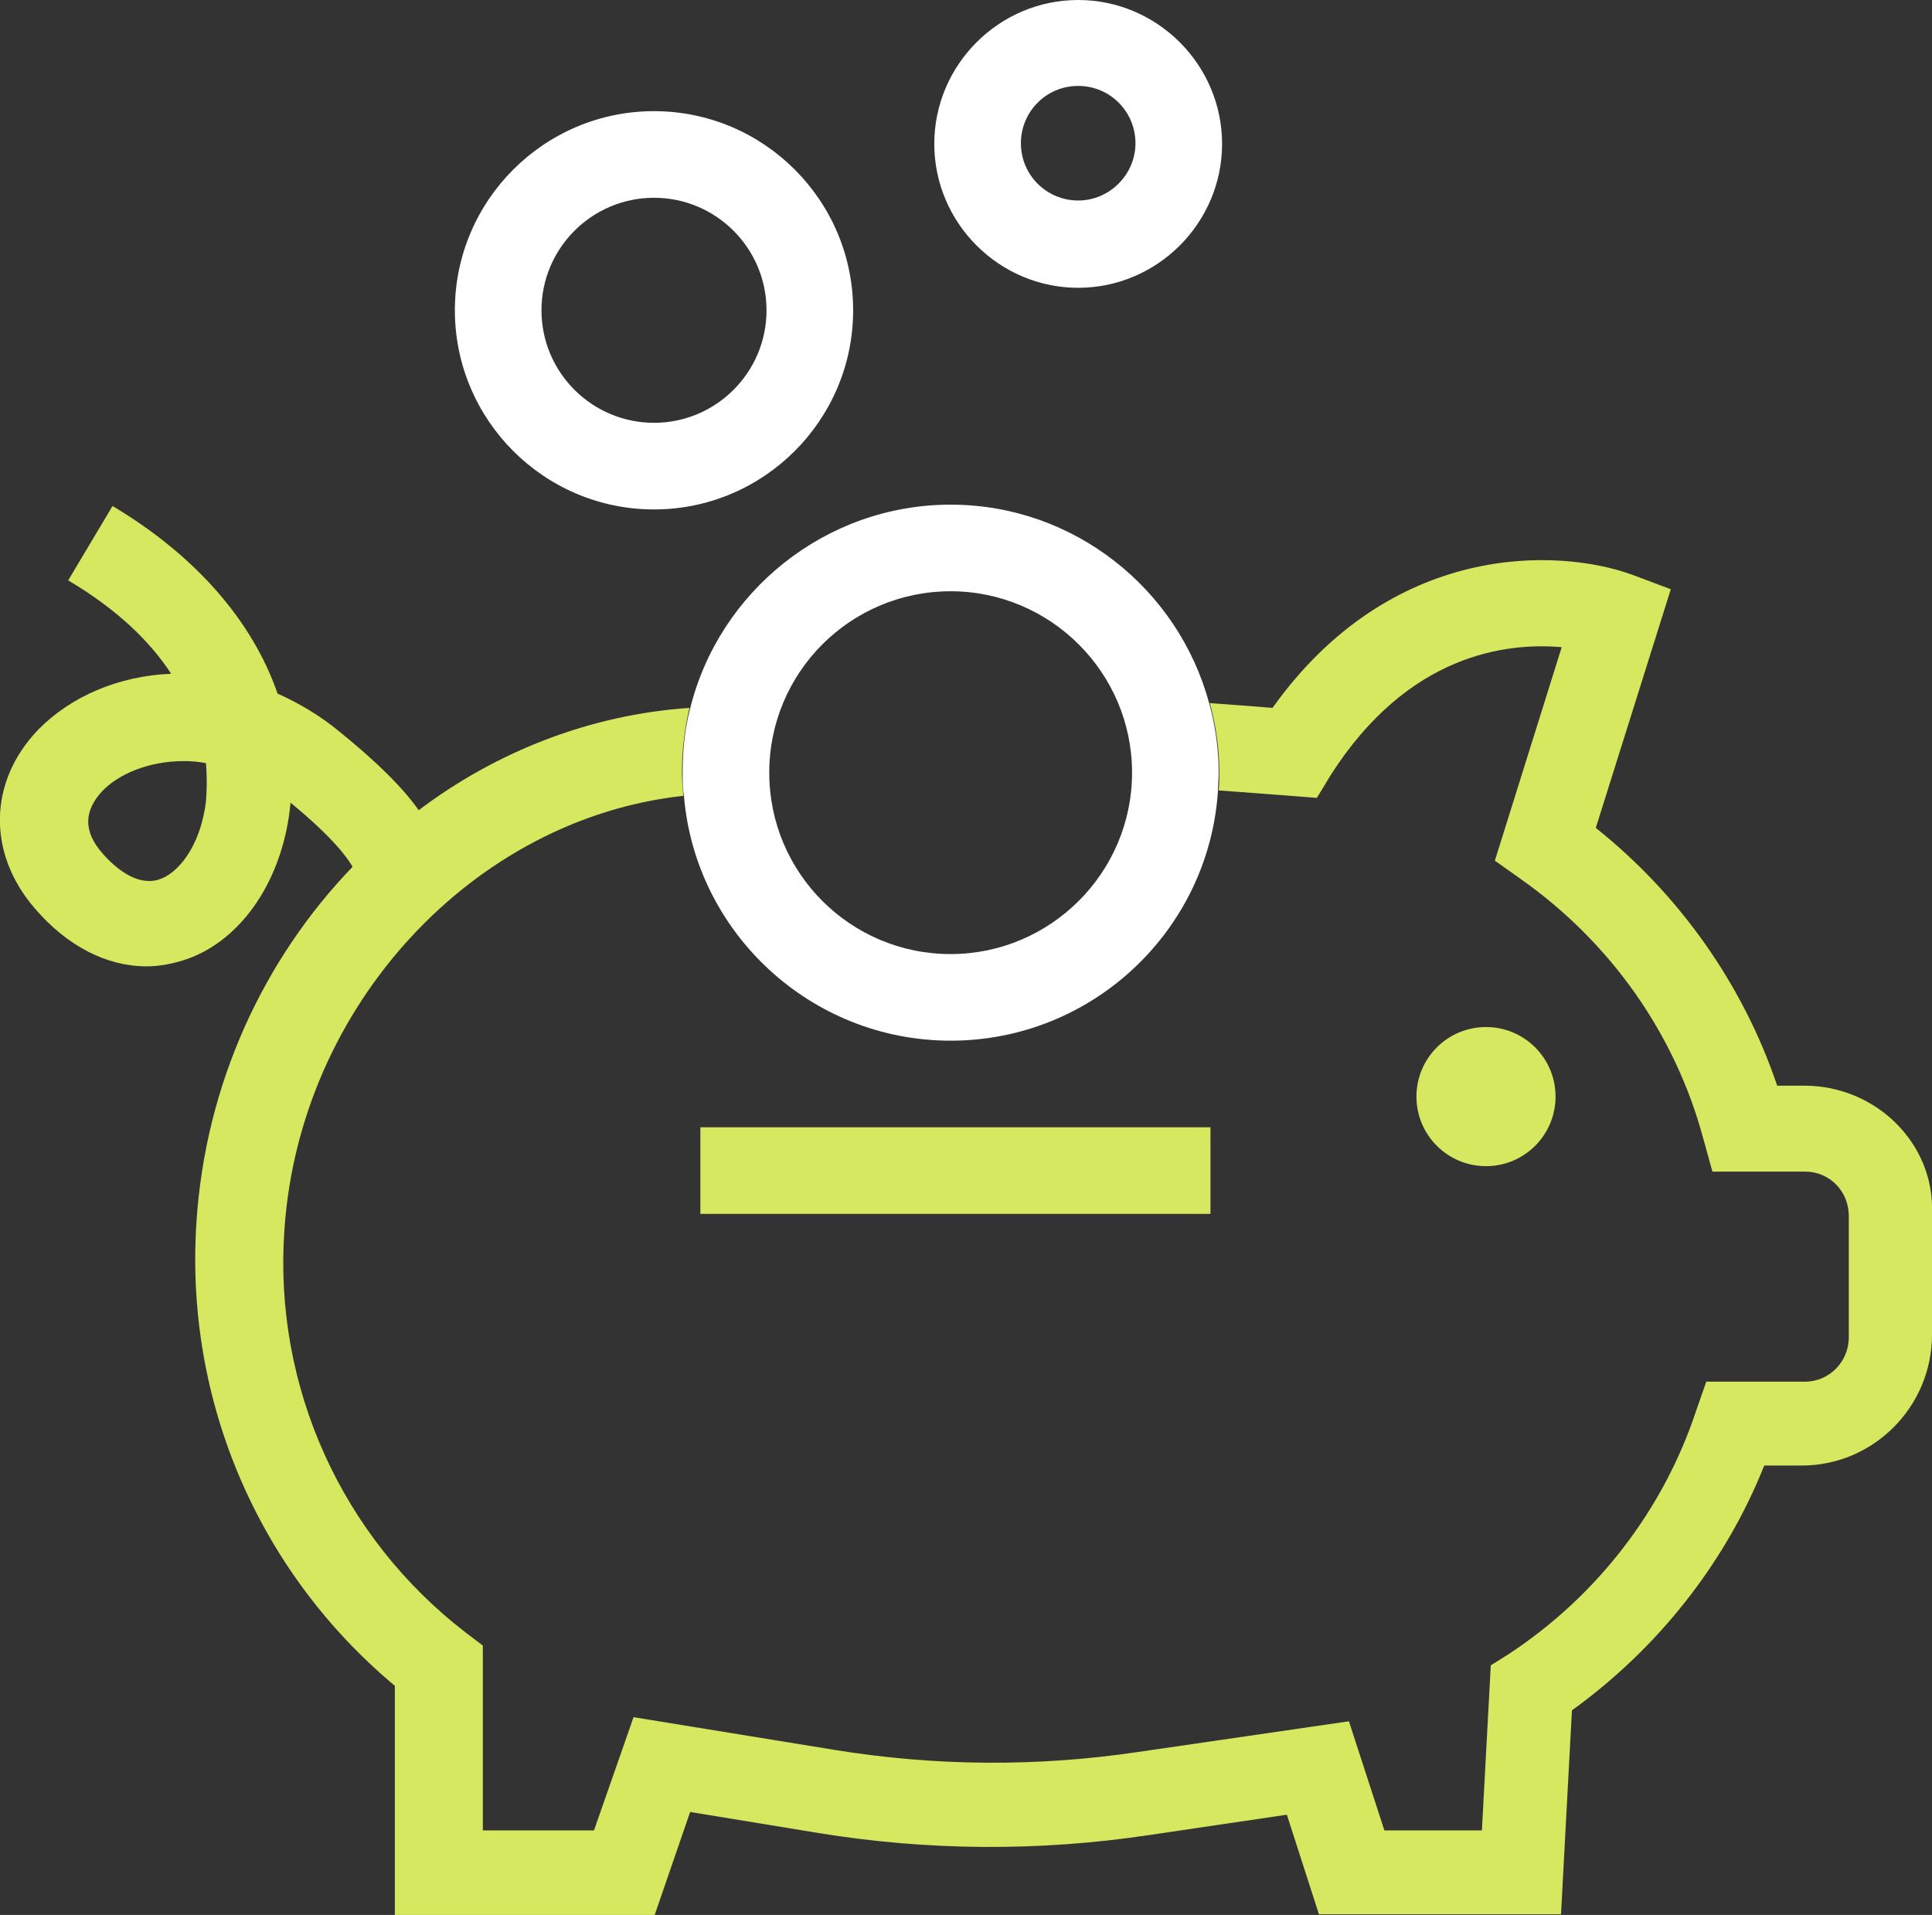 <?xml version="1.0" encoding="utf-8"?>
<!-- Generator: Adobe Illustrator 27.8.1, SVG Export Plug-In . SVG Version: 6.00 Build 0)  -->
<svg version="1.1" id="Ebene_1" xmlns="http://www.w3.org/2000/svg" xmlns:xlink="http://www.w3.org/1999/xlink" x="0px" y="0px"
	 viewBox="0 0 283.3 280.8" style="enable-background:new 0 0 283.3 280.8;" xml:space="preserve">
<rect x="0" y="0" width="283.3" height="280.8" fill="#333333" stroke="none"/>
<style type="text/css">
	.st0{fill:#D6E85F;}
	.st1{fill:#FFFFFF;}
</style>
<g>
	<path class="st0" d="M264.6,159.2h-4c-5-14.8-14.3-28-26.6-37.8l11-35l-5.6-2.1c-10.9-4-35.4-4.9-52.8,19.5
		c-2.6-0.2-6.2-0.5-9.2-0.7c0.9,3.3,1.4,6.7,1.4,10.2c0,0.8,0,1.7-0.1,2.6c3.8,0.3,8.2,0.6,10.6,0.8l3.8,0.3l2-3.3
		C206.5,95.8,221,94.2,229,94.9l-9.8,31.3l3.8,2.7c13.2,9.3,22.7,22.8,26.8,38.2l1.3,4.7h13.6c3.6,0,6.4,2.9,6.4,6.5v17.8
		c0,3.6-2.9,6.5-6.4,6.5h-14.5l-1.5,4.3c-4.8,14.5-14.5,27.1-27.4,35.6l-2.7,1.7l-1.3,24.2H203l-5.2-16l-30.9,4.5
		c-14.8,2.2-29.7,2.1-44.5-0.3l-29.5-4.8l-5.8,16.6H70.8v-27.1l-2.5-1.9c-18.2-14-28.2-36.1-26.6-59c2.2-33.1,27.9-60.4,58.5-63.7
		c-0.1-1.1-0.2-2.3-0.2-3.5c0-3.2,0.4-6.4,1.1-9.4c-14.6,1-28.3,6.4-39.7,15c-2.5-3.5-6.3-7.2-11.6-11.5c-2.9-2.4-6-4.2-9.1-5.6
		C37,91,28.6,81.4,16.5,74.2L10,85.1c7.4,4.4,12.1,9.1,15.1,13.7c-7.8,0.3-14.8,3.4-19.5,8.2c-7.3,7.6-7.5,18.1-0.5,26.2
		c4.8,5.6,10.6,8.5,16.4,8.5c1.7,0,3.4-0.3,5.1-0.8c8.4-2.5,14.6-11.3,15.9-22.2c0-0.3,0.1-0.6,0.1-1c6.1,5,8.3,8,9.1,9.4
		c-13,13.5-21.6,31.8-22.9,52.2c-1.7,26.1,9.1,51.2,29.1,67.9v33.6H96l5.2-15.1l18.9,3.1c16,2.6,32.3,2.7,48.3,0.3l20.3-3l4.7,14.6
		h35.5l1.6-29.9c12.6-9.1,22.5-21.6,28.2-35.9h5.5c10.5,0,19.1-8.6,19.1-19.2v-17.8C283.7,167.7,275.1,159.2,264.6,159.2z
		 M30.2,117.5c-0.8,6.7-4.2,10.7-7,11.5c-3.1,0.9-6.2-1.6-8.2-3.9c-2.8-3.2-2.7-6.2,0-9.1c2.4-2.5,6.8-4.4,12-4.4
		c1.1,0,2.1,0.1,3.2,0.3C30.4,114.3,30.3,116.3,30.2,117.5z"/>
	<path class="st1" d="M177.3,103.1C172.8,86.4,157.5,74,139.4,74c-18.4,0-34,12.8-38.2,29.9c-0.8,3-1.1,6.2-1.1,9.4
		c0,1.2,0,2.3,0.2,3.5c1.7,20,18.6,35.8,39.1,35.8c20.8,0,37.9-16.2,39.2-36.7c0-0.8,0.1-1.7,0.1-2.6
		C178.7,109.8,178.2,106.3,177.3,103.1z M139.4,139.9c-14.7,0-26.6-11.9-26.6-26.6s11.9-26.6,26.6-26.6c14.6,0,26.6,11.9,26.6,26.6
		S154,139.9,139.4,139.9z"/>
	<rect x="102.7" y="165.3" class="st0" width="74.8" height="12.7"/>
	<circle class="st0" cx="217.9" cy="160.8" r="10.2"/>
	<path class="st1" d="M95.9,74.7c-16.1,0-29.2-13.1-29.2-29.2s13.1-29.2,29.2-29.2s29.2,13.1,29.2,29.2
		C125.1,61.6,112,74.7,95.9,74.7z M95.9,29c-9.1,0-16.5,7.4-16.5,16.5S86.8,62,95.9,62s16.5-7.4,16.5-16.5S105,29,95.9,29z"/>
	<path class="st1" d="M158.1,42.2c-11.6,0-21.1-9.5-21.1-21.1S146.5,0,158.1,0s21.1,9.5,21.1,21.1S169.7,42.2,158.1,42.2z
		 M158.1,12.6c-4.7,0-8.4,3.8-8.4,8.4c0,4.7,3.8,8.4,8.4,8.4s8.4-3.8,8.4-8.4C166.5,16.4,162.8,12.6,158.1,12.6z"/>
</g>
</svg>
